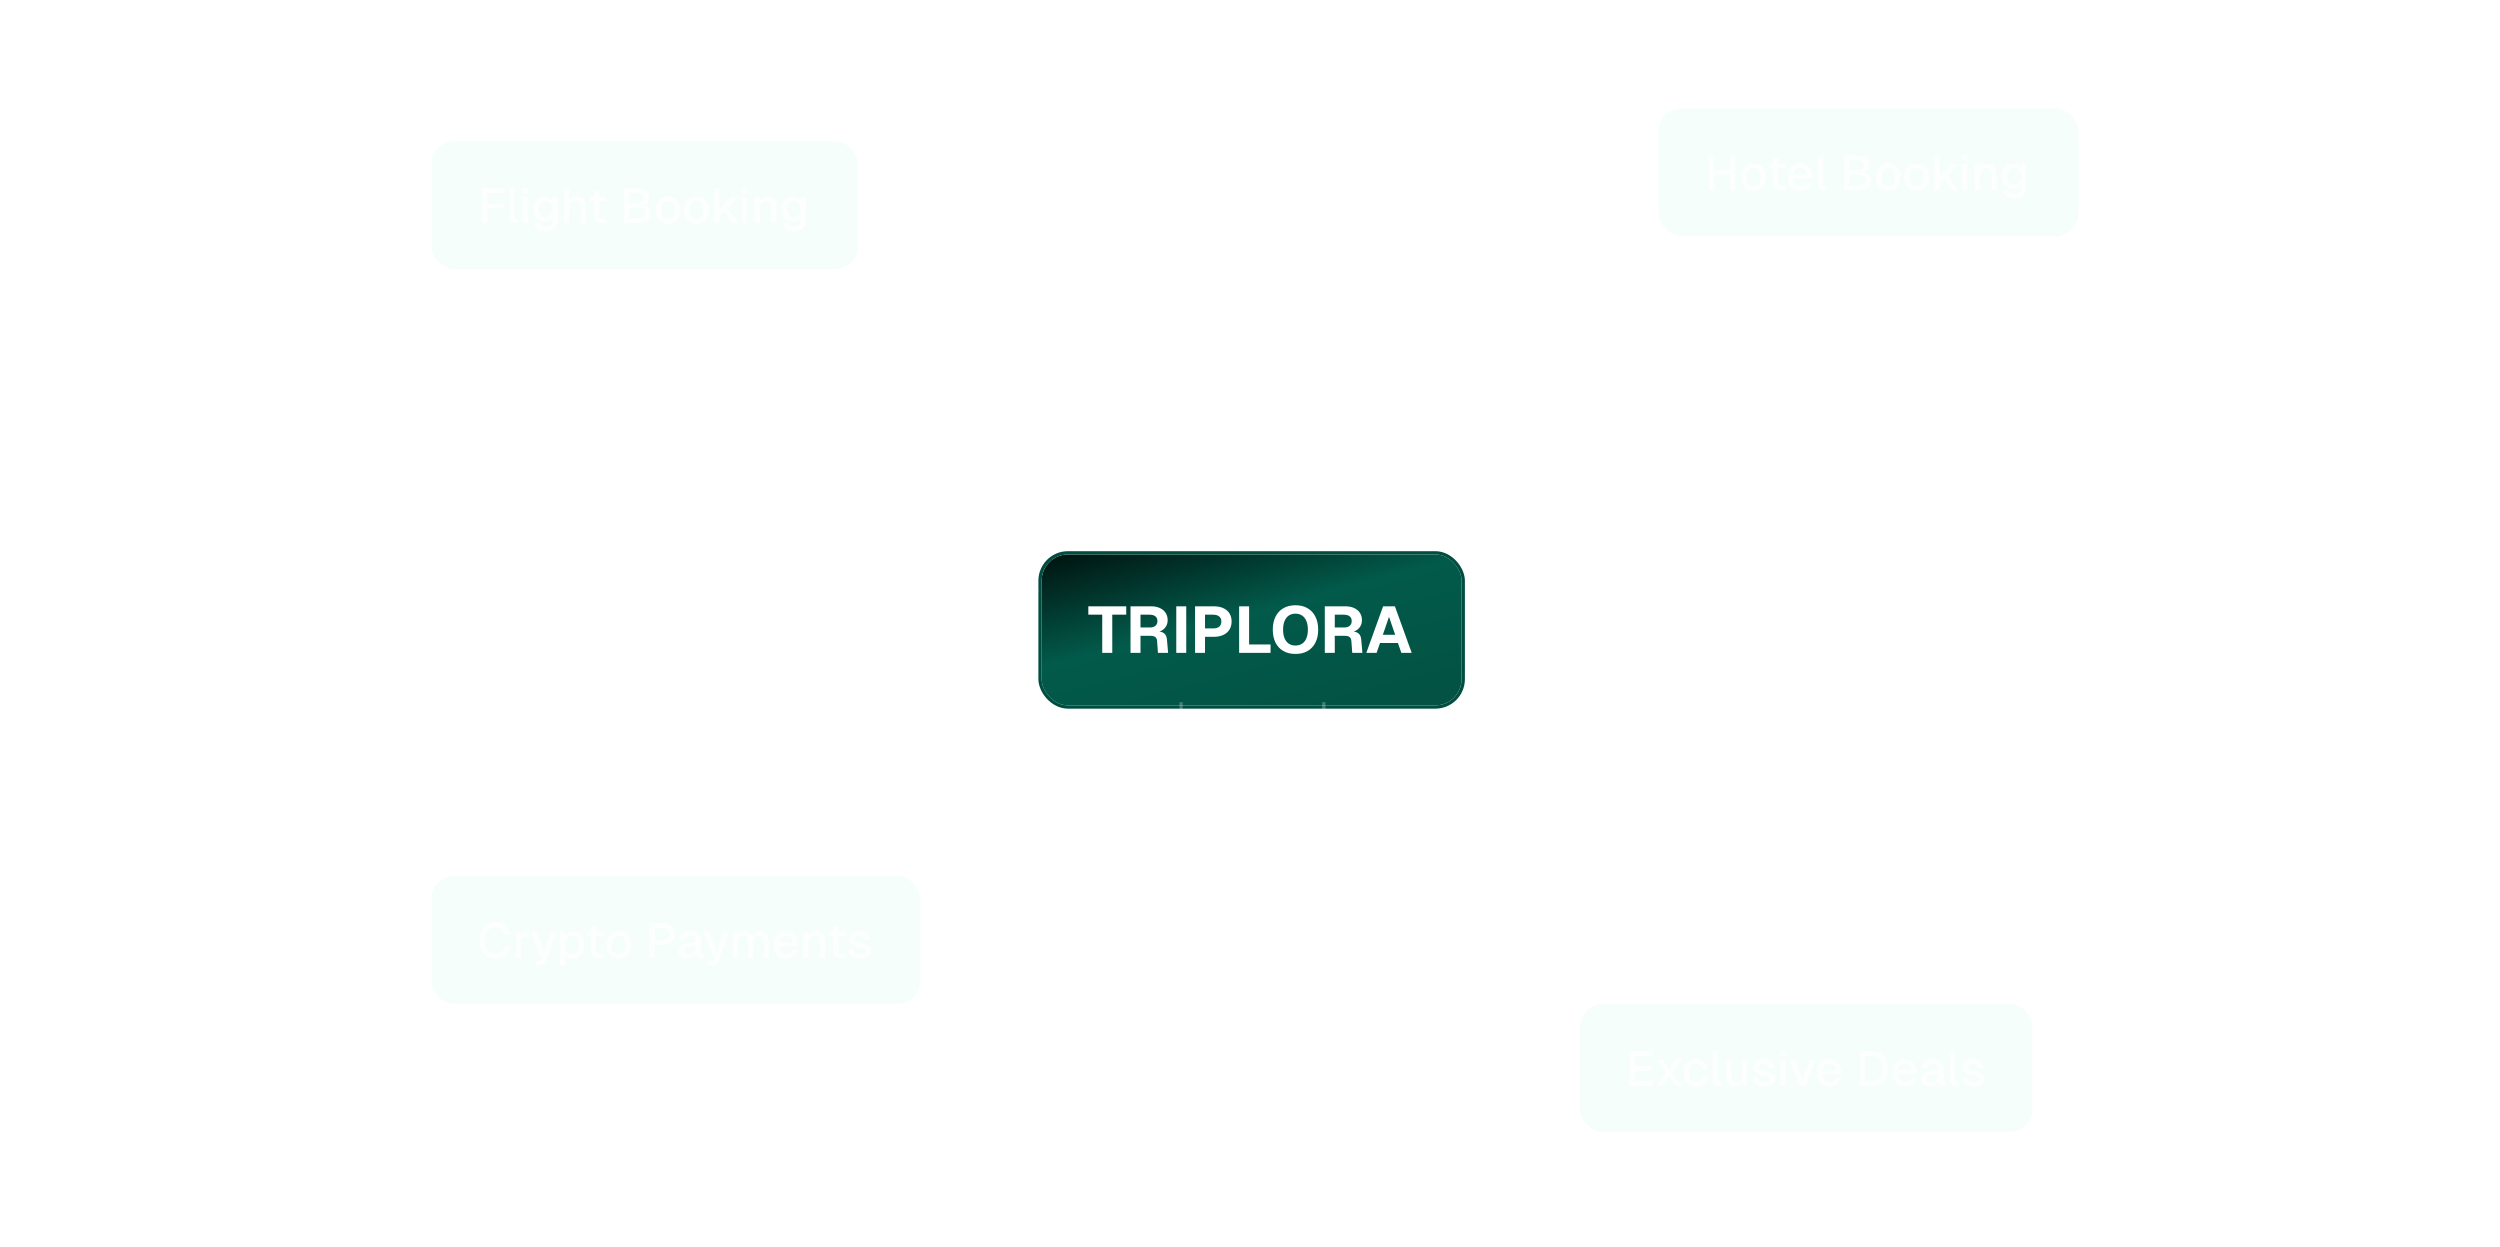 <svg width="762" height="380" viewBox="0 0 762 380" fill="none" xmlns="http://www.w3.org/2000/svg">
<g clip-path="url(#clip0_669_15669)">
<rect x="131.5" y="43" width="130" height="39" rx="7" fill="#1FE39E" fill-opacity="0.04"/>
<path d="M146.79 68V57.35H153.705V58.835H147.555L148.41 57.95V62.84L147.555 62.075H153.435V63.515H147.555L148.41 62.75V68H146.79ZM156.993 68C156.473 68 156.053 67.865 155.733 67.595C155.413 67.325 155.253 66.895 155.253 66.305V57.35H156.843V66.155C156.843 66.335 156.888 66.47 156.978 66.56C157.078 66.65 157.218 66.695 157.398 66.695H158.028V68H156.993ZM159.369 68V60.02H160.959V68H159.369ZM159.339 58.865V57.275H160.989V58.865H159.339ZM166.271 70.43C165.641 70.43 165.086 70.335 164.606 70.145C164.126 69.955 163.731 69.685 163.421 69.335C163.111 68.995 162.901 68.595 162.791 68.135L164.441 68.03C164.551 68.36 164.741 68.62 165.011 68.81C165.291 69.01 165.711 69.11 166.271 69.11C166.931 69.11 167.436 68.97 167.786 68.69C168.146 68.41 168.326 67.985 168.326 67.415V66.26C168.136 66.67 167.831 66.995 167.411 67.235C166.991 67.475 166.521 67.595 166.001 67.595C165.331 67.595 164.736 67.43 164.216 67.1C163.696 66.77 163.291 66.315 163.001 65.735C162.711 65.155 162.566 64.485 162.566 63.725C162.566 62.955 162.706 62.28 162.986 61.7C163.276 61.12 163.676 60.665 164.186 60.335C164.706 60.005 165.291 59.84 165.941 59.84C166.511 59.84 167.011 59.97 167.441 60.23C167.881 60.49 168.196 60.84 168.386 61.28V60.02H169.916V67.37C169.916 68.03 169.766 68.585 169.466 69.035C169.176 69.495 168.756 69.84 168.206 70.07C167.666 70.31 167.021 70.43 166.271 70.43ZM166.256 66.245C166.876 66.245 167.371 66.02 167.741 65.57C168.121 65.12 168.316 64.5 168.326 63.71C168.336 63.19 168.256 62.745 168.086 62.375C167.916 61.995 167.671 61.705 167.351 61.505C167.041 61.295 166.676 61.19 166.256 61.19C165.606 61.19 165.101 61.42 164.741 61.88C164.391 62.33 164.216 62.94 164.216 63.71C164.216 64.49 164.396 65.11 164.756 65.57C165.126 66.02 165.626 66.245 166.256 66.245ZM171.981 68V57.35H173.571V61.82L173.376 61.79C173.466 61.34 173.631 60.975 173.871 60.695C174.111 60.405 174.406 60.19 174.756 60.05C175.106 59.91 175.491 59.84 175.911 59.84C176.491 59.84 176.981 59.97 177.381 60.23C177.781 60.48 178.081 60.835 178.281 61.295C178.491 61.755 178.596 62.28 178.596 62.87V68H177.006V63.29C177.006 62.57 176.881 62.04 176.631 61.7C176.391 61.35 176.011 61.175 175.491 61.175C174.911 61.175 174.446 61.36 174.096 61.73C173.746 62.09 173.571 62.62 173.571 63.32V68H171.981ZM183.332 68C182.572 68 182.012 67.825 181.652 67.475C181.292 67.125 181.112 66.58 181.112 65.84V58.145H182.702V65.72C182.702 66.09 182.782 66.345 182.942 66.485C183.102 66.625 183.347 66.695 183.677 66.695H184.817V68H183.332ZM179.897 61.325V60.02H184.817V61.325H179.897ZM190.237 68V57.35H194.062C195.342 57.35 196.307 57.58 196.957 58.04C197.607 58.5 197.932 59.23 197.932 60.23C197.932 60.68 197.837 61.075 197.647 61.415C197.457 61.755 197.177 62.025 196.807 62.225C196.447 62.415 196.017 62.515 195.517 62.525L195.502 62.465C196.412 62.485 197.117 62.735 197.617 63.215C198.127 63.685 198.382 64.305 198.382 65.075C198.382 66.045 198.057 66.775 197.407 67.265C196.757 67.755 195.832 68 194.632 68H190.237ZM191.857 66.545H194.587C195.257 66.545 195.777 66.41 196.147 66.14C196.527 65.86 196.717 65.455 196.717 64.925C196.717 64.405 196.527 64 196.147 63.71C195.777 63.42 195.257 63.275 194.587 63.275H191.857V66.545ZM191.857 61.895H194.032C194.742 61.895 195.292 61.76 195.682 61.49C196.072 61.22 196.267 60.84 196.267 60.35C196.267 59.83 196.077 59.445 195.697 59.195C195.327 58.935 194.772 58.805 194.032 58.805H191.857V61.895ZM203.626 68.18C202.866 68.18 202.201 68.01 201.631 67.67C201.061 67.33 200.621 66.845 200.311 66.215C200.001 65.585 199.846 64.85 199.846 64.01C199.846 63.16 200.001 62.425 200.311 61.805C200.621 61.185 201.061 60.705 201.631 60.365C202.201 60.015 202.866 59.84 203.626 59.84C204.386 59.84 205.051 60.015 205.621 60.365C206.191 60.705 206.631 61.185 206.941 61.805C207.251 62.425 207.406 63.16 207.406 64.01C207.406 64.85 207.251 65.585 206.941 66.215C206.631 66.845 206.191 67.33 205.621 67.67C205.051 68.01 204.386 68.18 203.626 68.18ZM203.626 66.8C204.306 66.8 204.831 66.555 205.201 66.065C205.571 65.565 205.756 64.88 205.756 64.01C205.756 63.14 205.571 62.46 205.201 61.97C204.831 61.47 204.306 61.22 203.626 61.22C202.956 61.22 202.431 61.47 202.051 61.97C201.681 62.46 201.496 63.14 201.496 64.01C201.496 64.88 201.681 65.565 202.051 66.065C202.431 66.555 202.956 66.8 203.626 66.8ZM212.298 68.18C211.538 68.18 210.873 68.01 210.303 67.67C209.733 67.33 209.293 66.845 208.983 66.215C208.673 65.585 208.518 64.85 208.518 64.01C208.518 63.16 208.673 62.425 208.983 61.805C209.293 61.185 209.733 60.705 210.303 60.365C210.873 60.015 211.538 59.84 212.298 59.84C213.058 59.84 213.723 60.015 214.293 60.365C214.863 60.705 215.303 61.185 215.613 61.805C215.923 62.425 216.078 63.16 216.078 64.01C216.078 64.85 215.923 65.585 215.613 66.215C215.303 66.845 214.863 67.33 214.293 67.67C213.723 68.01 213.058 68.18 212.298 68.18ZM212.298 66.8C212.978 66.8 213.503 66.555 213.873 66.065C214.243 65.565 214.428 64.88 214.428 64.01C214.428 63.14 214.243 62.46 213.873 61.97C213.503 61.47 212.978 61.22 212.298 61.22C211.628 61.22 211.103 61.47 210.723 61.97C210.353 62.46 210.168 63.14 210.168 64.01C210.168 64.88 210.353 65.565 210.723 66.065C211.103 66.555 211.628 66.8 212.298 66.8ZM217.685 68V57.35H219.275V63.965L222.86 60.02H224.87L221.75 63.38L224.99 68H223.16L220.685 64.37L219.275 65.87V68H217.685ZM226.078 68V60.02H227.668V68H226.078ZM226.048 58.865V57.275H227.698V58.865H226.048ZM230.048 68V60.02H231.503L231.563 62.15L231.368 62.045C231.458 61.525 231.628 61.105 231.878 60.785C232.128 60.465 232.433 60.23 232.793 60.08C233.153 59.92 233.543 59.84 233.963 59.84C234.563 59.84 235.058 59.975 235.448 60.245C235.848 60.505 236.148 60.865 236.348 61.325C236.558 61.775 236.663 62.29 236.663 62.87V68H235.073V63.35C235.073 62.88 235.023 62.485 234.923 62.165C234.823 61.845 234.658 61.6 234.428 61.43C234.198 61.26 233.898 61.175 233.528 61.175C232.968 61.175 232.513 61.36 232.163 61.73C231.813 62.1 231.638 62.64 231.638 63.35V68H230.048ZM241.944 70.43C241.314 70.43 240.759 70.335 240.279 70.145C239.799 69.955 239.404 69.685 239.094 69.335C238.784 68.995 238.574 68.595 238.464 68.135L240.114 68.03C240.224 68.36 240.414 68.62 240.684 68.81C240.964 69.01 241.384 69.11 241.944 69.11C242.604 69.11 243.109 68.97 243.459 68.69C243.819 68.41 243.999 67.985 243.999 67.415V66.26C243.809 66.67 243.504 66.995 243.084 67.235C242.664 67.475 242.194 67.595 241.674 67.595C241.004 67.595 240.409 67.43 239.889 67.1C239.369 66.77 238.964 66.315 238.674 65.735C238.384 65.155 238.239 64.485 238.239 63.725C238.239 62.955 238.379 62.28 238.659 61.7C238.949 61.12 239.349 60.665 239.859 60.335C240.379 60.005 240.964 59.84 241.614 59.84C242.184 59.84 242.684 59.97 243.114 60.23C243.554 60.49 243.869 60.84 244.059 61.28V60.02H245.589V67.37C245.589 68.03 245.439 68.585 245.139 69.035C244.849 69.495 244.429 69.84 243.879 70.07C243.339 70.31 242.694 70.43 241.944 70.43ZM241.929 66.245C242.549 66.245 243.044 66.02 243.414 65.57C243.794 65.12 243.989 64.5 243.999 63.71C244.009 63.19 243.929 62.745 243.759 62.375C243.589 61.995 243.344 61.705 243.024 61.505C242.714 61.295 242.349 61.19 241.929 61.19C241.279 61.19 240.774 61.42 240.414 61.88C240.064 62.33 239.889 62.94 239.889 63.71C239.889 64.49 240.069 65.11 240.429 65.57C240.799 66.02 241.299 66.245 241.929 66.245Z" fill="white" fill-opacity="0.75"/>
<rect x="505.5" y="33" width="128" height="39" rx="7" fill="#1FE39E" fill-opacity="0.04"/>
<path d="M520.79 58V47.35H522.41V52.48L521.63 51.91H528.11L527.33 52.48V47.35H528.95V58H527.33V52.81L528.11 53.38H521.63L522.41 52.81V58H520.79ZM534.501 58.18C533.741 58.18 533.076 58.01 532.506 57.67C531.936 57.33 531.496 56.845 531.186 56.215C530.876 55.585 530.721 54.85 530.721 54.01C530.721 53.16 530.876 52.425 531.186 51.805C531.496 51.185 531.936 50.705 532.506 50.365C533.076 50.015 533.741 49.84 534.501 49.84C535.261 49.84 535.926 50.015 536.496 50.365C537.066 50.705 537.506 51.185 537.816 51.805C538.126 52.425 538.281 53.16 538.281 54.01C538.281 54.85 538.126 55.585 537.816 56.215C537.506 56.845 537.066 57.33 536.496 57.67C535.926 58.01 535.261 58.18 534.501 58.18ZM534.501 56.8C535.181 56.8 535.706 56.555 536.076 56.065C536.446 55.565 536.631 54.88 536.631 54.01C536.631 53.14 536.446 52.46 536.076 51.97C535.706 51.47 535.181 51.22 534.501 51.22C533.831 51.22 533.306 51.47 532.926 51.97C532.556 52.46 532.371 53.14 532.371 54.01C532.371 54.88 532.556 55.565 532.926 56.065C533.306 56.555 533.831 56.8 534.501 56.8ZM542.655 58C541.895 58 541.335 57.825 540.975 57.475C540.615 57.125 540.435 56.58 540.435 55.84V48.145H542.025V55.72C542.025 56.09 542.105 56.345 542.265 56.485C542.425 56.625 542.67 56.695 543 56.695H544.14V58H542.655ZM539.22 51.325V50.02H544.14V51.325H539.22ZM548.812 58.18C548.032 58.18 547.357 58.01 546.787 57.67C546.227 57.33 545.792 56.845 545.482 56.215C545.182 55.585 545.032 54.85 545.032 54.01C545.032 53.17 545.182 52.44 545.482 51.82C545.792 51.19 546.227 50.705 546.787 50.365C547.347 50.015 548.007 49.84 548.767 49.84C549.487 49.84 550.122 50.01 550.672 50.35C551.222 50.68 551.647 51.16 551.947 51.79C552.257 52.42 552.412 53.18 552.412 54.07V54.475H546.682C546.722 55.255 546.927 55.84 547.297 56.23C547.677 56.62 548.187 56.815 548.827 56.815C549.297 56.815 549.687 56.705 549.997 56.485C550.307 56.265 550.522 55.97 550.642 55.6L552.292 55.705C552.082 56.445 551.667 57.045 551.047 57.505C550.437 57.955 549.692 58.18 548.812 58.18ZM546.682 53.275H550.732C550.682 52.565 550.477 52.04 550.117 51.7C549.767 51.36 549.317 51.19 548.767 51.19C548.197 51.19 547.727 51.37 547.357 51.73C546.997 52.08 546.772 52.595 546.682 53.275ZM555.837 58C555.317 58 554.897 57.865 554.577 57.595C554.257 57.325 554.097 56.895 554.097 56.305V47.35H555.687V56.155C555.687 56.335 555.732 56.47 555.822 56.56C555.922 56.65 556.062 56.695 556.242 56.695H556.872V58H555.837ZM562.143 58V47.35H565.968C567.248 47.35 568.213 47.58 568.863 48.04C569.513 48.5 569.838 49.23 569.838 50.23C569.838 50.68 569.743 51.075 569.553 51.415C569.363 51.755 569.083 52.025 568.713 52.225C568.353 52.415 567.923 52.515 567.423 52.525L567.408 52.465C568.318 52.485 569.023 52.735 569.523 53.215C570.033 53.685 570.288 54.305 570.288 55.075C570.288 56.045 569.963 56.775 569.313 57.265C568.663 57.755 567.738 58 566.538 58H562.143ZM563.763 56.545H566.493C567.163 56.545 567.683 56.41 568.053 56.14C568.433 55.86 568.623 55.455 568.623 54.925C568.623 54.405 568.433 54 568.053 53.71C567.683 53.42 567.163 53.275 566.493 53.275H563.763V56.545ZM563.763 51.895H565.938C566.648 51.895 567.198 51.76 567.588 51.49C567.978 51.22 568.173 50.84 568.173 50.35C568.173 49.83 567.983 49.445 567.603 49.195C567.233 48.935 566.678 48.805 565.938 48.805H563.763V51.895ZM575.531 58.18C574.771 58.18 574.106 58.01 573.536 57.67C572.966 57.33 572.526 56.845 572.216 56.215C571.906 55.585 571.751 54.85 571.751 54.01C571.751 53.16 571.906 52.425 572.216 51.805C572.526 51.185 572.966 50.705 573.536 50.365C574.106 50.015 574.771 49.84 575.531 49.84C576.291 49.84 576.956 50.015 577.526 50.365C578.096 50.705 578.536 51.185 578.846 51.805C579.156 52.425 579.311 53.16 579.311 54.01C579.311 54.85 579.156 55.585 578.846 56.215C578.536 56.845 578.096 57.33 577.526 57.67C576.956 58.01 576.291 58.18 575.531 58.18ZM575.531 56.8C576.211 56.8 576.736 56.555 577.106 56.065C577.476 55.565 577.661 54.88 577.661 54.01C577.661 53.14 577.476 52.46 577.106 51.97C576.736 51.47 576.211 51.22 575.531 51.22C574.861 51.22 574.336 51.47 573.956 51.97C573.586 52.46 573.401 53.14 573.401 54.01C573.401 54.88 573.586 55.565 573.956 56.065C574.336 56.555 574.861 56.8 575.531 56.8ZM584.203 58.18C583.443 58.18 582.778 58.01 582.208 57.67C581.638 57.33 581.198 56.845 580.888 56.215C580.578 55.585 580.423 54.85 580.423 54.01C580.423 53.16 580.578 52.425 580.888 51.805C581.198 51.185 581.638 50.705 582.208 50.365C582.778 50.015 583.443 49.84 584.203 49.84C584.963 49.84 585.628 50.015 586.198 50.365C586.768 50.705 587.208 51.185 587.518 51.805C587.828 52.425 587.983 53.16 587.983 54.01C587.983 54.85 587.828 55.585 587.518 56.215C587.208 56.845 586.768 57.33 586.198 57.67C585.628 58.01 584.963 58.18 584.203 58.18ZM584.203 56.8C584.883 56.8 585.408 56.555 585.778 56.065C586.148 55.565 586.333 54.88 586.333 54.01C586.333 53.14 586.148 52.46 585.778 51.97C585.408 51.47 584.883 51.22 584.203 51.22C583.533 51.22 583.008 51.47 582.628 51.97C582.258 52.46 582.073 53.14 582.073 54.01C582.073 54.88 582.258 55.565 582.628 56.065C583.008 56.555 583.533 56.8 584.203 56.8ZM589.59 58V47.35H591.18V53.965L594.765 50.02H596.775L593.655 53.38L596.895 58H595.065L592.59 54.37L591.18 55.87V58H589.59ZM597.983 58V50.02H599.573V58H597.983ZM597.953 48.865V47.275H599.603V48.865H597.953ZM601.953 58V50.02H603.408L603.468 52.15L603.273 52.045C603.363 51.525 603.533 51.105 603.783 50.785C604.033 50.465 604.338 50.23 604.698 50.08C605.058 49.92 605.448 49.84 605.868 49.84C606.468 49.84 606.963 49.975 607.353 50.245C607.753 50.505 608.053 50.865 608.253 51.325C608.463 51.775 608.568 52.29 608.568 52.87V58H606.978V53.35C606.978 52.88 606.928 52.485 606.828 52.165C606.728 51.845 606.563 51.6 606.333 51.43C606.103 51.26 605.803 51.175 605.433 51.175C604.873 51.175 604.418 51.36 604.068 51.73C603.718 52.1 603.543 52.64 603.543 53.35V58H601.953ZM613.85 60.43C613.22 60.43 612.665 60.335 612.185 60.145C611.705 59.955 611.31 59.685 611 59.335C610.69 58.995 610.48 58.595 610.37 58.135L612.02 58.03C612.13 58.36 612.32 58.62 612.59 58.81C612.87 59.01 613.29 59.11 613.85 59.11C614.51 59.11 615.015 58.97 615.365 58.69C615.725 58.41 615.905 57.985 615.905 57.415V56.26C615.715 56.67 615.41 56.995 614.99 57.235C614.57 57.475 614.1 57.595 613.58 57.595C612.91 57.595 612.315 57.43 611.795 57.1C611.275 56.77 610.87 56.315 610.58 55.735C610.29 55.155 610.145 54.485 610.145 53.725C610.145 52.955 610.285 52.28 610.565 51.7C610.855 51.12 611.255 50.665 611.765 50.335C612.285 50.005 612.87 49.84 613.52 49.84C614.09 49.84 614.59 49.97 615.02 50.23C615.46 50.49 615.775 50.84 615.965 51.28V50.02H617.495V57.37C617.495 58.03 617.345 58.585 617.045 59.035C616.755 59.495 616.335 59.84 615.785 60.07C615.245 60.31 614.6 60.43 613.85 60.43ZM613.835 56.245C614.455 56.245 614.95 56.02 615.32 55.57C615.7 55.12 615.895 54.5 615.905 53.71C615.915 53.19 615.835 52.745 615.665 52.375C615.495 51.995 615.25 51.705 614.93 51.505C614.62 51.295 614.255 51.19 613.835 51.19C613.185 51.19 612.68 51.42 612.32 51.88C611.97 52.33 611.795 52.94 611.795 53.71C611.795 54.49 611.975 55.11 612.335 55.57C612.705 56.02 613.205 56.245 613.835 56.245Z" fill="white" fill-opacity="0.75"/>
<g filter="url(#filter0_d_669_15669)">
<rect x="317.5" y="167" width="128" height="46" rx="8" fill="url(#paint0_linear_669_15669)"/>
<rect x="317" y="166.5" width="129" height="47" rx="8.5" stroke="#004E3F"/>
<path d="M335.96 197V185.36H331.72V182.8H343.28V185.36H339.02V197H335.96ZM344.582 197V182.8H350.802C351.842 182.8 352.742 182.973 353.502 183.32C354.275 183.667 354.868 184.16 355.282 184.8C355.695 185.427 355.902 186.173 355.902 187.04C355.902 187.693 355.762 188.273 355.482 188.78C355.215 189.287 354.842 189.7 354.362 190.02C353.895 190.34 353.355 190.54 352.742 190.62L352.682 190.44C353.628 190.44 354.348 190.647 354.842 191.06C355.335 191.46 355.615 192.08 355.682 192.92L356.042 197H352.942L352.682 193.4C352.642 192.853 352.468 192.453 352.162 192.2C351.868 191.933 351.362 191.8 350.642 191.8H347.622V197H344.582ZM347.622 189.26H350.462C351.195 189.26 351.762 189.093 352.162 188.76C352.575 188.413 352.782 187.927 352.782 187.3C352.782 186.66 352.575 186.18 352.162 185.86C351.748 185.527 351.148 185.36 350.362 185.36H347.622V189.26ZM358.527 197V182.8H361.567V197H358.527ZM364.25 197V182.8H369.93C371.636 182.8 372.97 183.213 373.93 184.04C374.903 184.867 375.39 186 375.39 187.44C375.39 188.387 375.17 189.213 374.73 189.92C374.303 190.613 373.676 191.153 372.85 191.54C372.036 191.913 371.063 192.1 369.93 192.1H367.29V197H364.25ZM367.29 189.54H369.75C370.55 189.54 371.17 189.367 371.61 189.02C372.05 188.66 372.27 188.133 372.27 187.44C372.27 186.76 372.05 186.247 371.61 185.9C371.183 185.54 370.563 185.36 369.75 185.36H367.29V189.54ZM377.687 197V182.8H380.727V196.18L379.047 194.44H387.267V197H377.687ZM394.865 197.32C393.425 197.32 392.185 197.02 391.145 196.42C390.119 195.82 389.325 194.967 388.765 193.86C388.219 192.753 387.945 191.44 387.945 189.92C387.945 188.4 388.219 187.087 388.765 185.98C389.325 184.86 390.119 184 391.145 183.4C392.185 182.787 393.425 182.48 394.865 182.48C396.305 182.48 397.539 182.787 398.565 183.4C399.605 184 400.399 184.86 400.945 185.98C401.505 187.087 401.785 188.4 401.785 189.92C401.785 191.44 401.505 192.753 400.945 193.86C400.399 194.967 399.605 195.82 398.565 196.42C397.539 197.02 396.305 197.32 394.865 197.32ZM394.845 194.76C395.645 194.76 396.325 194.573 396.885 194.2C397.459 193.813 397.892 193.26 398.185 192.54C398.492 191.82 398.645 190.947 398.645 189.92C398.645 188.893 398.492 188.02 398.185 187.3C397.892 186.567 397.459 186.007 396.885 185.62C396.325 185.233 395.645 185.04 394.845 185.04C394.059 185.04 393.385 185.233 392.825 185.62C392.265 186.007 391.832 186.567 391.525 187.3C391.232 188.02 391.085 188.893 391.085 189.92C391.085 190.947 391.232 191.82 391.525 192.54C391.832 193.26 392.265 193.813 392.825 194.2C393.399 194.573 394.072 194.76 394.845 194.76ZM403.8 197V182.8H410.02C411.06 182.8 411.96 182.973 412.72 183.32C413.494 183.667 414.087 184.16 414.5 184.8C414.914 185.427 415.12 186.173 415.12 187.04C415.12 187.693 414.98 188.273 414.7 188.78C414.434 189.287 414.06 189.7 413.58 190.02C413.114 190.34 412.574 190.54 411.96 190.62L411.9 190.44C412.847 190.44 413.567 190.647 414.06 191.06C414.554 191.46 414.834 192.08 414.9 192.92L415.26 197H412.16L411.9 193.4C411.86 192.853 411.687 192.453 411.38 192.2C411.087 191.933 410.58 191.8 409.86 191.8H406.84V197H403.8ZM406.84 189.26H409.68C410.414 189.26 410.98 189.093 411.38 188.76C411.794 188.413 412 187.927 412 187.3C412 186.66 411.794 186.18 411.38 185.86C410.967 185.527 410.367 185.36 409.58 185.36H406.84V189.26ZM416.45 197L421.57 182.8H425.17L430.29 197H427.13L426.09 193.98H420.63L419.59 197H416.45ZM421.49 191.48H425.25L423.37 186L421.49 191.48Z" fill="white"/>
</g>
<rect x="131.5" y="267" width="149" height="39" rx="7" fill="#1FE39E" fill-opacity="0.04"/>
<path d="M151.02 292.24C150.06 292.24 149.215 292.02 148.485 291.58C147.755 291.13 147.185 290.49 146.775 289.66C146.365 288.83 146.16 287.84 146.16 286.69C146.16 285.55 146.36 284.565 146.76 283.735C147.17 282.895 147.74 282.25 148.47 281.8C149.2 281.34 150.055 281.11 151.035 281.11C152.355 281.11 153.38 281.44 154.11 282.1C154.84 282.76 155.315 283.675 155.535 284.845L153.84 284.935C153.7 284.205 153.4 283.635 152.94 283.225C152.48 282.805 151.845 282.595 151.035 282.595C150.385 282.595 149.82 282.76 149.34 283.09C148.87 283.42 148.5 283.89 148.23 284.5C147.97 285.11 147.84 285.84 147.84 286.69C147.84 287.54 147.97 288.27 148.23 288.88C148.5 289.49 148.875 289.955 149.355 290.275C149.835 290.595 150.39 290.755 151.02 290.755C151.88 290.755 152.545 290.53 153.015 290.08C153.495 289.62 153.795 288.99 153.915 288.19L155.61 288.28C155.48 289.09 155.22 289.79 154.83 290.38C154.44 290.97 153.925 291.43 153.285 291.76C152.645 292.08 151.89 292.24 151.02 292.24ZM157.201 292V284.02H158.656L158.716 286.135L158.581 286.09C158.691 285.37 158.911 284.845 159.241 284.515C159.581 284.185 160.036 284.02 160.606 284.02H161.371V285.445H160.606C160.206 285.445 159.871 285.51 159.601 285.64C159.331 285.77 159.126 285.97 158.986 286.24C158.856 286.51 158.791 286.86 158.791 287.29V292H157.201ZM163.188 294.25V292.945H164.163C164.433 292.945 164.633 292.905 164.763 292.825C164.893 292.745 164.993 292.61 165.063 292.42L165.318 291.76H164.823L161.943 284.02H163.623L165.813 290.29L167.898 284.02H169.593L166.413 292.93C166.253 293.39 166.013 293.725 165.693 293.935C165.383 294.145 164.948 294.25 164.388 294.25H163.188ZM170.678 294.25V284.02H172.178L172.223 285.73L172.043 285.64C172.243 285.05 172.573 284.605 173.033 284.305C173.493 283.995 174.023 283.84 174.623 283.84C175.403 283.84 176.043 284.035 176.543 284.425C177.053 284.805 177.428 285.31 177.668 285.94C177.918 286.57 178.043 287.26 178.043 288.01C178.043 288.76 177.918 289.45 177.668 290.08C177.428 290.71 177.053 291.22 176.543 291.61C176.043 291.99 175.403 292.18 174.623 292.18C174.223 292.18 173.848 292.11 173.498 291.97C173.148 291.83 172.848 291.635 172.598 291.385C172.358 291.125 172.188 290.82 172.088 290.47L172.268 290.29V294.25H170.678ZM174.338 290.8C174.978 290.8 175.478 290.555 175.838 290.065C176.208 289.575 176.393 288.89 176.393 288.01C176.393 287.13 176.208 286.445 175.838 285.955C175.478 285.465 174.978 285.22 174.338 285.22C173.918 285.22 173.553 285.325 173.243 285.535C172.933 285.735 172.693 286.045 172.523 286.465C172.353 286.885 172.268 287.4 172.268 288.01C172.268 288.62 172.348 289.135 172.508 289.555C172.678 289.975 172.918 290.29 173.228 290.5C173.548 290.7 173.918 290.8 174.338 290.8ZM182.424 292C181.664 292 181.104 291.825 180.744 291.475C180.384 291.125 180.204 290.58 180.204 289.84V282.145H181.794V289.72C181.794 290.09 181.874 290.345 182.034 290.485C182.194 290.625 182.439 290.695 182.769 290.695H183.909V292H182.424ZM178.989 285.325V284.02H183.909V285.325H178.989ZM188.582 292.18C187.822 292.18 187.157 292.01 186.587 291.67C186.017 291.33 185.577 290.845 185.267 290.215C184.957 289.585 184.802 288.85 184.802 288.01C184.802 287.16 184.957 286.425 185.267 285.805C185.577 285.185 186.017 284.705 186.587 284.365C187.157 284.015 187.822 283.84 188.582 283.84C189.342 283.84 190.007 284.015 190.577 284.365C191.147 284.705 191.587 285.185 191.897 285.805C192.207 286.425 192.362 287.16 192.362 288.01C192.362 288.85 192.207 289.585 191.897 290.215C191.587 290.845 191.147 291.33 190.577 291.67C190.007 292.01 189.342 292.18 188.582 292.18ZM188.582 290.8C189.262 290.8 189.787 290.555 190.157 290.065C190.527 289.565 190.712 288.88 190.712 288.01C190.712 287.14 190.527 286.46 190.157 285.97C189.787 285.47 189.262 285.22 188.582 285.22C187.912 285.22 187.387 285.47 187.007 285.97C186.637 286.46 186.452 287.14 186.452 288.01C186.452 288.88 186.637 289.565 187.007 290.065C187.387 290.555 187.912 290.8 188.582 290.8ZM197.928 292V281.35H201.903C203.123 281.35 204.073 281.645 204.753 282.235C205.433 282.815 205.773 283.625 205.773 284.665C205.773 285.355 205.618 285.955 205.308 286.465C204.998 286.965 204.553 287.35 203.973 287.62C203.403 287.88 202.713 288.01 201.903 288.01H199.548V292H197.928ZM199.548 286.54H201.858C202.588 286.54 203.143 286.385 203.523 286.075C203.903 285.755 204.093 285.285 204.093 284.665C204.093 284.055 203.903 283.6 203.523 283.3C203.143 282.99 202.588 282.835 201.858 282.835H199.548V286.54ZM209.519 292.18C208.689 292.18 208.024 291.99 207.524 291.61C207.034 291.23 206.789 290.695 206.789 290.005C206.789 289.315 206.994 288.78 207.404 288.4C207.824 288.01 208.469 287.73 209.339 287.56L212.084 287.035C212.084 286.415 211.939 285.955 211.649 285.655C211.359 285.345 210.929 285.19 210.359 285.19C209.849 285.19 209.449 285.305 209.159 285.535C208.869 285.755 208.669 286.085 208.559 286.525L206.924 286.42C207.074 285.62 207.444 284.99 208.034 284.53C208.634 284.07 209.409 283.84 210.359 283.84C211.439 283.84 212.259 284.13 212.819 284.71C213.389 285.28 213.674 286.085 213.674 287.125V290.23C213.674 290.42 213.704 290.555 213.764 290.635C213.834 290.705 213.944 290.74 214.094 290.74H214.379V292C214.329 292.01 214.249 292.02 214.139 292.03C214.029 292.04 213.914 292.045 213.794 292.045C213.454 292.045 213.159 291.99 212.909 291.88C212.669 291.77 212.489 291.59 212.369 291.34C212.249 291.08 212.189 290.735 212.189 290.305L212.354 290.38C212.274 290.73 212.099 291.04 211.829 291.31C211.569 291.58 211.234 291.795 210.824 291.955C210.424 292.105 209.989 292.18 209.519 292.18ZM209.774 290.92C210.254 290.92 210.664 290.83 211.004 290.65C211.344 290.46 211.609 290.2 211.799 289.87C211.989 289.54 212.084 289.165 212.084 288.745V288.235L209.744 288.685C209.264 288.775 208.924 288.92 208.724 289.12C208.534 289.31 208.439 289.555 208.439 289.855C208.439 290.195 208.554 290.46 208.784 290.65C209.024 290.83 209.354 290.92 209.774 290.92ZM215.805 294.25V292.945H216.78C217.05 292.945 217.25 292.905 217.38 292.825C217.51 292.745 217.61 292.61 217.68 292.42L217.935 291.76H217.44L214.56 284.02H216.24L218.43 290.29L220.515 284.02H222.21L219.03 292.93C218.87 293.39 218.63 293.725 218.31 293.935C218 294.145 217.565 294.25 217.005 294.25H215.805ZM223.295 292V284.02H224.75L224.795 286L224.615 285.94C224.705 285.5 224.86 285.125 225.08 284.815C225.31 284.505 225.59 284.265 225.92 284.095C226.25 283.925 226.61 283.84 227 283.84C227.68 283.84 228.235 284.035 228.665 284.425C229.095 284.805 229.365 285.33 229.475 286H229.22C229.31 285.53 229.46 285.14 229.67 284.83C229.89 284.51 230.17 284.265 230.51 284.095C230.85 283.925 231.235 283.84 231.665 283.84C232.225 283.84 232.7 283.96 233.09 284.2C233.49 284.43 233.79 284.77 233.99 285.22C234.2 285.67 234.305 286.22 234.305 286.87V292H232.715V287.26C232.715 286.57 232.59 286.05 232.34 285.7C232.09 285.35 231.71 285.175 231.2 285.175C230.87 285.175 230.58 285.26 230.33 285.43C230.08 285.6 229.885 285.845 229.745 286.165C229.615 286.485 229.55 286.87 229.55 287.32V292H228.035V287.32C228.035 286.64 227.92 286.115 227.69 285.745C227.47 285.365 227.09 285.175 226.55 285.175C226.21 285.175 225.915 285.26 225.665 285.43C225.425 285.6 225.235 285.85 225.095 286.18C224.955 286.5 224.885 286.88 224.885 287.32V292H223.295ZM239.676 292.18C238.896 292.18 238.221 292.01 237.651 291.67C237.091 291.33 236.656 290.845 236.346 290.215C236.046 289.585 235.896 288.85 235.896 288.01C235.896 287.17 236.046 286.44 236.346 285.82C236.656 285.19 237.091 284.705 237.651 284.365C238.211 284.015 238.871 283.84 239.631 283.84C240.351 283.84 240.986 284.01 241.536 284.35C242.086 284.68 242.511 285.16 242.811 285.79C243.121 286.42 243.276 287.18 243.276 288.07V288.475H237.546C237.586 289.255 237.791 289.84 238.161 290.23C238.541 290.62 239.051 290.815 239.691 290.815C240.161 290.815 240.551 290.705 240.861 290.485C241.171 290.265 241.386 289.97 241.506 289.6L243.156 289.705C242.946 290.445 242.531 291.045 241.911 291.505C241.301 291.955 240.556 292.18 239.676 292.18ZM237.546 287.275H241.596C241.546 286.565 241.341 286.04 240.981 285.7C240.631 285.36 240.181 285.19 239.631 285.19C239.061 285.19 238.591 285.37 238.221 285.73C237.861 286.08 237.636 286.595 237.546 287.275ZM244.887 292V284.02H246.342L246.402 286.15L246.207 286.045C246.297 285.525 246.467 285.105 246.717 284.785C246.967 284.465 247.272 284.23 247.632 284.08C247.992 283.92 248.382 283.84 248.802 283.84C249.402 283.84 249.897 283.975 250.287 284.245C250.687 284.505 250.987 284.865 251.187 285.325C251.397 285.775 251.502 286.29 251.502 286.87V292H249.912V287.35C249.912 286.88 249.862 286.485 249.762 286.165C249.662 285.845 249.497 285.6 249.267 285.43C249.037 285.26 248.737 285.175 248.367 285.175C247.807 285.175 247.352 285.36 247.002 285.73C246.652 286.1 246.477 286.64 246.477 287.35V292H244.887ZM256.238 292C255.478 292 254.918 291.825 254.558 291.475C254.198 291.125 254.018 290.58 254.018 289.84V282.145H255.608V289.72C255.608 290.09 255.688 290.345 255.848 290.485C256.008 290.625 256.253 290.695 256.583 290.695H257.723V292H256.238ZM252.803 285.325V284.02H257.723V285.325H252.803ZM262.185 292.18C261.435 292.18 260.8 292.065 260.28 291.835C259.77 291.605 259.375 291.29 259.095 290.89C258.815 290.48 258.655 290.01 258.615 289.48L260.25 289.405C260.33 289.845 260.52 290.195 260.82 290.455C261.12 290.715 261.575 290.845 262.185 290.845C262.685 290.845 263.08 290.765 263.37 290.605C263.66 290.445 263.805 290.19 263.805 289.84C263.805 289.65 263.755 289.49 263.655 289.36C263.565 289.22 263.385 289.105 263.115 289.015C262.845 288.915 262.445 288.82 261.915 288.73C261.125 288.58 260.505 288.405 260.055 288.205C259.605 288.005 259.285 287.75 259.095 287.44C258.905 287.13 258.81 286.755 258.81 286.315C258.81 285.585 259.08 284.99 259.62 284.53C260.17 284.07 260.96 283.84 261.99 283.84C262.68 283.84 263.26 283.96 263.73 284.2C264.2 284.43 264.565 284.745 264.825 285.145C265.095 285.535 265.265 285.975 265.335 286.465L263.7 286.555C263.65 286.275 263.55 286.035 263.4 285.835C263.26 285.625 263.07 285.465 262.83 285.355C262.59 285.235 262.305 285.175 261.975 285.175C261.465 285.175 261.085 285.275 260.835 285.475C260.585 285.675 260.46 285.935 260.46 286.255C260.46 286.495 260.515 286.69 260.625 286.84C260.745 286.99 260.935 287.115 261.195 287.215C261.455 287.305 261.8 287.385 262.23 287.455C263.06 287.595 263.71 287.77 264.18 287.98C264.65 288.18 264.98 288.43 265.17 288.73C265.36 289.03 265.455 289.395 265.455 289.825C265.455 290.325 265.315 290.75 265.035 291.1C264.755 291.45 264.37 291.72 263.88 291.91C263.39 292.09 262.825 292.18 262.185 292.18Z" fill="white" fill-opacity="0.75"/>
<rect x="481.5" y="306" width="138" height="39" rx="7" fill="#1FE39E" fill-opacity="0.04"/>
<path d="M496.79 331V320.35H503.72V321.835H498.41V324.94H503.54V326.38H498.41V329.515H503.84V331H496.79ZM504.892 331L507.787 326.92L505.012 323.02H506.782L508.747 325.885L510.652 323.02H512.467L509.722 326.95L512.587 331H510.817L508.762 327.955L506.692 331H504.892ZM516.888 331.18C516.128 331.18 515.463 331.01 514.893 330.67C514.323 330.33 513.883 329.845 513.573 329.215C513.263 328.585 513.108 327.85 513.108 327.01C513.108 326.17 513.263 325.44 513.573 324.82C513.883 324.19 514.323 323.705 514.893 323.365C515.463 323.015 516.128 322.84 516.888 322.84C517.538 322.84 518.113 322.955 518.613 323.185C519.123 323.405 519.533 323.73 519.843 324.16C520.163 324.59 520.368 325.115 520.458 325.735L518.793 325.825C518.713 325.305 518.503 324.91 518.163 324.64C517.823 324.36 517.398 324.22 516.888 324.22C516.218 324.22 515.693 324.47 515.313 324.97C514.943 325.46 514.758 326.14 514.758 327.01C514.758 327.88 514.943 328.565 515.313 329.065C515.693 329.555 516.218 329.8 516.888 329.8C517.398 329.8 517.823 329.66 518.163 329.38C518.503 329.09 518.713 328.655 518.793 328.075L520.458 328.165C520.368 328.775 520.163 329.305 519.843 329.755C519.533 330.205 519.123 330.555 518.613 330.805C518.113 331.055 517.538 331.18 516.888 331.18ZM523.721 331C523.201 331 522.781 330.865 522.461 330.595C522.141 330.325 521.981 329.895 521.981 329.305V320.35H523.571V329.155C523.571 329.335 523.616 329.47 523.706 329.56C523.806 329.65 523.946 329.695 524.126 329.695H524.756V331H523.721ZM528.708 331.18C527.908 331.18 527.268 330.915 526.788 330.385C526.318 329.845 526.083 329.1 526.083 328.15V323.02H527.673V327.745C527.673 328.465 527.798 328.995 528.048 329.335C528.298 329.675 528.678 329.845 529.188 329.845C529.768 329.845 530.218 329.66 530.538 329.29C530.868 328.91 531.033 328.38 531.033 327.7V323.02H532.623V331H531.138L531.108 328.915L531.333 329.005C531.193 329.705 530.898 330.245 530.448 330.625C529.998 330.995 529.418 331.18 528.708 331.18ZM537.801 331.18C537.051 331.18 536.416 331.065 535.896 330.835C535.386 330.605 534.991 330.29 534.711 329.89C534.431 329.48 534.271 329.01 534.231 328.48L535.866 328.405C535.946 328.845 536.136 329.195 536.436 329.455C536.736 329.715 537.191 329.845 537.801 329.845C538.301 329.845 538.696 329.765 538.986 329.605C539.276 329.445 539.421 329.19 539.421 328.84C539.421 328.65 539.371 328.49 539.271 328.36C539.181 328.22 539.001 328.105 538.731 328.015C538.461 327.915 538.061 327.82 537.531 327.73C536.741 327.58 536.121 327.405 535.671 327.205C535.221 327.005 534.901 326.75 534.711 326.44C534.521 326.13 534.426 325.755 534.426 325.315C534.426 324.585 534.696 323.99 535.236 323.53C535.786 323.07 536.576 322.84 537.606 322.84C538.296 322.84 538.876 322.96 539.346 323.2C539.816 323.43 540.181 323.745 540.441 324.145C540.711 324.535 540.881 324.975 540.951 325.465L539.316 325.555C539.266 325.275 539.166 325.035 539.016 324.835C538.876 324.625 538.686 324.465 538.446 324.355C538.206 324.235 537.921 324.175 537.591 324.175C537.081 324.175 536.701 324.275 536.451 324.475C536.201 324.675 536.076 324.935 536.076 325.255C536.076 325.495 536.131 325.69 536.241 325.84C536.361 325.99 536.551 326.115 536.811 326.215C537.071 326.305 537.416 326.385 537.846 326.455C538.676 326.595 539.326 326.77 539.796 326.98C540.266 327.18 540.596 327.43 540.786 327.73C540.976 328.03 541.071 328.395 541.071 328.825C541.071 329.325 540.931 329.75 540.651 330.1C540.371 330.45 539.986 330.72 539.496 330.91C539.006 331.09 538.441 331.18 537.801 331.18ZM542.68 331V323.02H544.27V331H542.68ZM542.65 321.865V320.275H544.3V321.865H542.65ZM548.486 331L545.576 323.02H547.271L549.446 329.38L551.621 323.02H553.331L550.406 331H548.486ZM557.639 331.18C556.859 331.18 556.184 331.01 555.614 330.67C555.054 330.33 554.619 329.845 554.309 329.215C554.009 328.585 553.859 327.85 553.859 327.01C553.859 326.17 554.009 325.44 554.309 324.82C554.619 324.19 555.054 323.705 555.614 323.365C556.174 323.015 556.834 322.84 557.594 322.84C558.314 322.84 558.949 323.01 559.499 323.35C560.049 323.68 560.474 324.16 560.774 324.79C561.084 325.42 561.239 326.18 561.239 327.07V327.475H555.509C555.549 328.255 555.754 328.84 556.124 329.23C556.504 329.62 557.014 329.815 557.654 329.815C558.124 329.815 558.514 329.705 558.824 329.485C559.134 329.265 559.349 328.97 559.469 328.6L561.119 328.705C560.909 329.445 560.494 330.045 559.874 330.505C559.264 330.955 558.519 331.18 557.639 331.18ZM555.509 326.275H559.559C559.509 325.565 559.304 325.04 558.944 324.7C558.594 324.36 558.144 324.19 557.594 324.19C557.024 324.19 556.554 324.37 556.184 324.73C555.824 325.08 555.599 325.595 555.509 326.275ZM566.81 331V320.35H570.23C571.9 320.35 573.185 320.815 574.085 321.745C574.985 322.665 575.435 323.98 575.435 325.69C575.435 327.39 574.99 328.7 574.1 329.62C573.22 330.54 571.96 331 570.32 331H566.81ZM568.43 329.515H570.23C571.41 329.515 572.29 329.2 572.87 328.57C573.46 327.93 573.755 326.97 573.755 325.69C573.755 324.39 573.46 323.425 572.87 322.795C572.29 322.155 571.41 321.835 570.23 321.835H568.43V329.515ZM580.681 331.18C579.901 331.18 579.226 331.01 578.656 330.67C578.096 330.33 577.661 329.845 577.351 329.215C577.051 328.585 576.901 327.85 576.901 327.01C576.901 326.17 577.051 325.44 577.351 324.82C577.661 324.19 578.096 323.705 578.656 323.365C579.216 323.015 579.876 322.84 580.636 322.84C581.356 322.84 581.991 323.01 582.541 323.35C583.091 323.68 583.516 324.16 583.816 324.79C584.126 325.42 584.281 326.18 584.281 327.07V327.475H578.551C578.591 328.255 578.796 328.84 579.166 329.23C579.546 329.62 580.056 329.815 580.696 329.815C581.166 329.815 581.556 329.705 581.866 329.485C582.176 329.265 582.391 328.97 582.511 328.6L584.161 328.705C583.951 329.445 583.536 330.045 582.916 330.505C582.306 330.955 581.561 331.18 580.681 331.18ZM578.551 326.275H582.601C582.551 325.565 582.346 325.04 581.986 324.7C581.636 324.36 581.186 324.19 580.636 324.19C580.066 324.19 579.596 324.37 579.226 324.73C578.866 325.08 578.641 325.595 578.551 326.275ZM588.289 331.18C587.459 331.18 586.794 330.99 586.294 330.61C585.804 330.23 585.559 329.695 585.559 329.005C585.559 328.315 585.764 327.78 586.174 327.4C586.594 327.01 587.239 326.73 588.109 326.56L590.854 326.035C590.854 325.415 590.709 324.955 590.419 324.655C590.129 324.345 589.699 324.19 589.129 324.19C588.619 324.19 588.219 324.305 587.929 324.535C587.639 324.755 587.439 325.085 587.329 325.525L585.694 325.42C585.844 324.62 586.214 323.99 586.804 323.53C587.404 323.07 588.179 322.84 589.129 322.84C590.209 322.84 591.029 323.13 591.589 323.71C592.159 324.28 592.444 325.085 592.444 326.125V329.23C592.444 329.42 592.474 329.555 592.534 329.635C592.604 329.705 592.714 329.74 592.864 329.74H593.149V331C593.099 331.01 593.019 331.02 592.909 331.03C592.799 331.04 592.684 331.045 592.564 331.045C592.224 331.045 591.929 330.99 591.679 330.88C591.439 330.77 591.259 330.59 591.139 330.34C591.019 330.08 590.959 329.735 590.959 329.305L591.124 329.38C591.044 329.73 590.869 330.04 590.599 330.31C590.339 330.58 590.004 330.795 589.594 330.955C589.194 331.105 588.759 331.18 588.289 331.18ZM588.544 329.92C589.024 329.92 589.434 329.83 589.774 329.65C590.114 329.46 590.379 329.2 590.569 328.87C590.759 328.54 590.854 328.165 590.854 327.745V327.235L588.514 327.685C588.034 327.775 587.694 327.92 587.494 328.12C587.304 328.31 587.209 328.555 587.209 328.855C587.209 329.195 587.324 329.46 587.554 329.65C587.794 329.83 588.124 329.92 588.544 329.92ZM596.129 331C595.609 331 595.189 330.865 594.869 330.595C594.549 330.325 594.389 329.895 594.389 329.305V320.35H595.979V329.155C595.979 329.335 596.024 329.47 596.114 329.56C596.214 329.65 596.354 329.695 596.534 329.695H597.164V331H596.129ZM601.595 331.18C600.845 331.18 600.21 331.065 599.69 330.835C599.18 330.605 598.785 330.29 598.505 329.89C598.225 329.48 598.065 329.01 598.025 328.48L599.66 328.405C599.74 328.845 599.93 329.195 600.23 329.455C600.53 329.715 600.985 329.845 601.595 329.845C602.095 329.845 602.49 329.765 602.78 329.605C603.07 329.445 603.215 329.19 603.215 328.84C603.215 328.65 603.165 328.49 603.065 328.36C602.975 328.22 602.795 328.105 602.525 328.015C602.255 327.915 601.855 327.82 601.325 327.73C600.535 327.58 599.915 327.405 599.465 327.205C599.015 327.005 598.695 326.75 598.505 326.44C598.315 326.13 598.22 325.755 598.22 325.315C598.22 324.585 598.49 323.99 599.03 323.53C599.58 323.07 600.37 322.84 601.4 322.84C602.09 322.84 602.67 322.96 603.14 323.2C603.61 323.43 603.975 323.745 604.235 324.145C604.505 324.535 604.675 324.975 604.745 325.465L603.11 325.555C603.06 325.275 602.96 325.035 602.81 324.835C602.67 324.625 602.48 324.465 602.24 324.355C602 324.235 601.715 324.175 601.385 324.175C600.875 324.175 600.495 324.275 600.245 324.475C599.995 324.675 599.87 324.935 599.87 325.255C599.87 325.495 599.925 325.69 600.035 325.84C600.155 325.99 600.345 326.115 600.605 326.215C600.865 326.305 601.21 326.385 601.64 326.455C602.47 326.595 603.12 326.77 603.59 326.98C604.06 327.18 604.39 327.43 604.58 327.73C604.77 328.03 604.865 328.395 604.865 328.825C604.865 329.325 604.725 329.75 604.445 330.1C604.165 330.45 603.78 330.72 603.29 330.91C602.8 331.09 602.235 331.18 601.595 331.18Z" fill="white" fill-opacity="0.75"/>
<path d="M266.833 59C266.833 60.473 268.027 61.667 269.5 61.667C270.973 61.667 272.167 60.473 272.167 59C272.167 57.527 270.973 56.333 269.5 56.333C268.027 56.333 266.833 57.527 266.833 59ZM269.5 59V59.5H296.322V59V58.5H269.5V59ZM304.322 67H303.822V121.233H304.322H304.822V67H304.322ZM312.322 129.233V129.733H349.5V129.233V128.733H312.322V129.233ZM357.5 137.233H357V166H357.5H358V137.233H357.5ZM349.5 129.233V129.733C353.642 129.733 357 133.091 357 137.233H357.5H358C358 132.539 354.194 128.733 349.5 128.733V129.233ZM304.322 121.233H303.822C303.822 125.927 307.628 129.733 312.322 129.733V129.233V128.733C308.18 128.733 304.822 125.375 304.822 121.233H304.322ZM296.322 59V59.5C300.464 59.5 303.822 62.858 303.822 67H304.322H304.822C304.822 62.306 301.017 58.5 296.322 58.5V59Z" fill="white" fill-opacity="0.25"/>
<path d="M468.167 -25C468.167 -23.527 466.973 -22.333 465.5 -22.333C464.027 -22.333 462.833 -23.527 462.833 -25C462.833 -26.473 464.027 -27.667 465.5 -27.667C466.973 -27.667 468.167 -26.473 468.167 -25ZM465.5 -25H466V-23.082H465.5H465V-25H465.5ZM465.5 -19.246H466V-15.41H465.5H465V-19.246H465.5ZM465.5 -11.574H466V-7.738H465.5H465V-11.574H465.5ZM465.5 -3.902H466V-0.065H465.5H465V-3.902H465.5ZM465.5 3.771H466V7.607H465.5H465V3.771H465.5ZM465.5 11.443H466V15.279H465.5H465V11.443H465.5ZM465.5 19.115H466V22.951H465.5H465V19.115H465.5ZM465.5 26.787H466V30.623H465.5H465V26.787H465.5ZM465.5 34.459H466V38.295H465.5H465V34.459H465.5ZM465.5 42.132H466V45.968H465.5H465V42.132H465.5ZM465.5 49.804H466V51.722H465.5H465V49.804H465.5ZM465.5 51.722H466C466 52.289 465.944 52.843 465.838 53.38L465.348 53.283L464.857 53.186C464.951 52.713 465 52.223 465 51.722H465.5ZM464.153 56.167L464.568 56.445C463.948 57.372 463.15 58.169 462.223 58.79L461.945 58.374L461.667 57.959C462.485 57.411 463.189 56.707 463.737 55.889L464.153 56.167ZM459.061 59.569L459.158 60.06C458.622 60.166 458.067 60.222 457.5 60.222V59.722V59.222C458.002 59.222 458.491 59.173 458.964 59.079L459.061 59.569ZM457.5 59.722V60.222H455.147V59.722V59.222H457.5V59.722ZM450.442 59.722V60.222H445.736V59.722V59.222H450.442V59.722ZM441.031 59.722V60.222H438.678V59.722V59.222H441.031V59.722ZM438.678 59.722V60.222C438.176 60.222 437.687 60.271 437.214 60.364L437.117 59.874L437.02 59.384C437.556 59.277 438.111 59.222 438.678 59.222V59.722ZM434.233 61.069L434.511 61.485C433.693 62.032 432.989 62.737 432.441 63.555L432.025 63.277L431.61 62.999C432.23 62.072 433.028 61.274 433.955 60.654L434.233 61.069ZM430.83 66.16L431.321 66.257C431.227 66.731 431.178 67.22 431.178 67.722H430.678H430.178C430.178 67.155 430.234 66.6 430.34 66.064L430.83 66.16ZM430.678 67.722H431.178V69.642H430.678H430.178V67.722H430.678ZM430.678 73.482H431.178V77.322H430.678H430.178V73.482H430.678ZM430.678 81.162H431.178V85.001H430.678H430.178V81.162H430.678ZM430.678 88.841H431.178V92.681H430.678H430.178V88.841H430.678ZM430.678 96.521H431.178V100.361H430.678H430.178V96.521H430.678ZM430.678 104.201H431.178V108.041H430.678H430.178V104.201H430.678ZM430.678 111.881H431.178V115.721H430.678H430.178V111.881H430.678ZM430.678 119.561H431.178V121.481H430.678H430.178V119.561H430.678ZM430.678 121.481H431.178C431.178 122.048 431.122 122.603 431.016 123.139L430.526 123.042L430.035 122.945C430.129 122.472 430.178 121.983 430.178 121.481H430.678ZM429.33 125.926L429.746 126.204C429.125 127.131 428.328 127.929 427.401 128.549L427.123 128.134L426.845 127.718C427.663 127.17 428.367 126.466 428.915 125.648L429.33 125.926ZM424.239 129.329L424.336 129.819C423.799 129.925 423.245 129.981 422.678 129.981V129.481V128.981C423.179 128.981 423.669 128.932 424.142 128.838L424.239 129.329ZM422.678 129.481V129.981H420.819V129.481V128.981H422.678V129.481ZM417.101 129.481V129.981H413.383V129.481V128.981H417.101V129.481ZM409.666 129.481V129.981H405.948V129.481V128.981H409.666V129.481ZM402.23 129.481V129.981H398.512V129.481V128.981H402.23V129.481ZM394.794 129.481V129.981H391.077V129.481V128.981H394.794V129.481ZM387.359 129.481V129.981H385.5V129.481V128.981H387.359V129.481ZM385.5 129.481V129.981C384.998 129.981 384.509 130.03 384.036 130.124L383.939 129.633L383.842 129.143C384.378 129.037 384.933 128.981 385.5 128.981V129.481ZM381.055 130.828L381.333 131.244C380.515 131.792 379.811 132.496 379.263 133.314L378.847 133.036L378.432 132.758C379.052 131.831 379.85 131.033 380.777 130.413L381.055 130.828ZM377.652 135.92L378.143 136.017C378.049 136.49 378 136.979 378 137.481H377.5H377C377 136.914 377.056 136.359 377.162 135.823L377.652 135.92ZM377.5 137.481H378V139.263H377.5H377V137.481H377.5ZM377.5 142.828H378V146.393H377.5H377V142.828H377.5ZM377.5 149.958H378V153.523H377.5H377V149.958H377.5ZM377.5 157.088H378V160.653H377.5H377V157.088H377.5ZM377.5 164.218H378V166H377.5H377V164.218H377.5Z" fill="white" fill-opacity="0.25"/>
<path d="M105.5 89.333C106.973 89.333 108.167 90.527 108.167 92C108.167 93.473 106.973 94.667 105.5 94.667C104.027 94.667 102.833 93.473 102.833 92C102.833 90.527 104.027 89.333 105.5 89.333ZM105.5 92L105.5 91.5L107.445 91.5L107.445 92L107.445 92.5L105.5 92.5L105.5 92ZM111.336 92L111.336 91.5L115.226 91.5L115.226 92L115.226 92.5L111.336 92.5L111.336 92ZM119.117 92L119.117 91.5L123.008 91.5L123.008 92L123.008 92.5L119.117 92.5L119.117 92ZM126.898 92L126.898 91.5L130.789 91.5L130.789 92L130.789 92.5L126.898 92.5L126.898 92ZM134.679 92L134.679 91.5L138.57 91.5L138.57 92L138.57 92.5L134.679 92.5L134.679 92ZM142.461 92L142.461 91.5L146.351 91.5L146.351 92L146.351 92.5L142.461 92.5L142.461 92ZM150.242 92L150.242 91.5L154.132 91.5L154.132 92L154.132 92.5L150.242 92.5L150.242 92ZM158.023 92L158.023 91.5L161.914 91.5L161.914 92L161.914 92.5L158.023 92.5L158.023 92ZM165.804 92L165.804 91.5L169.695 91.5L169.695 92L169.695 92.5L165.804 92.5L165.804 92ZM173.585 92L173.585 91.5L177.476 91.5L177.476 92L177.476 92.5L173.585 92.5L173.585 92ZM181.367 92L181.367 91.5L185.257 91.5L185.257 92L185.257 92.5L181.367 92.5L181.367 92ZM189.148 92L189.148 91.5L191.093 91.5L191.093 92L191.093 92.5L189.148 92.5L189.148 92ZM191.093 92L191.093 91.5C191.66 91.5 192.215 91.556 192.752 91.662L192.654 92.152L192.557 92.643C192.084 92.549 191.595 92.5 191.093 92.5L191.093 92ZM195.538 93.347L195.816 92.932C196.743 93.552 197.541 94.35 198.161 95.277L197.746 95.555L197.33 95.833C196.783 95.015 196.078 94.311 195.26 93.763L195.538 93.347ZM198.941 98.439L199.431 98.342C199.538 98.878 199.593 99.433 199.593 100L199.093 100L198.593 100C198.593 99.499 198.544 99.009 198.45 98.536L198.941 98.439ZM199.093 100L199.593 100L199.593 102.353L199.093 102.353L198.593 102.353L198.593 100L199.093 100ZM199.093 107.058L199.593 107.058L199.593 111.764L199.093 111.764L198.593 111.764L198.593 107.058L199.093 107.058ZM199.093 116.469L199.593 116.469L199.593 118.822L199.093 118.822L198.593 118.822L198.593 116.469L199.093 116.469ZM199.093 118.822L199.593 118.822C199.593 119.324 199.642 119.813 199.736 120.286L199.245 120.383L198.755 120.48C198.649 119.944 198.593 119.389 198.593 118.822L199.093 118.822ZM200.441 123.267L200.856 122.989C201.404 123.807 202.108 124.511 202.926 125.059L202.648 125.475L202.37 125.89C201.443 125.27 200.646 124.472 200.025 123.545L200.441 123.267ZM205.532 126.67L205.629 126.179C206.102 126.273 206.592 126.322 207.093 126.322L207.093 126.822L207.093 127.322C206.526 127.322 205.972 127.266 205.435 127.16L205.532 126.67ZM207.093 126.822L207.093 126.322L209.001 126.322L209.001 126.822L209.001 127.322L207.093 127.322L207.093 126.822ZM212.818 126.822L212.818 126.322L216.634 126.322L216.634 126.822L216.634 127.322L212.818 127.322L212.818 126.822ZM220.451 126.822L220.451 126.322L224.267 126.322L224.267 126.822L224.267 127.322L220.451 127.322L220.451 126.822ZM228.084 126.822L228.084 126.322L231.9 126.322L231.9 126.822L231.9 127.322L228.084 127.322L228.084 126.822ZM235.717 126.822L235.717 126.322L239.533 126.322L239.533 126.822L239.533 127.322L235.717 127.322L235.717 126.822ZM243.35 126.822L243.35 126.322L247.166 126.322L247.166 126.822L247.166 127.322L243.35 127.322L243.35 126.822ZM250.983 126.822L250.983 126.322L254.799 126.322L254.799 126.822L254.799 127.322L250.983 127.322L250.983 126.822ZM258.616 126.822L258.616 126.322L262.432 126.322L262.432 126.822L262.432 127.322L258.616 127.322L258.616 126.822ZM266.249 126.822L266.249 126.322L268.157 126.322L268.157 126.822L268.157 127.322L266.249 127.322L266.249 126.822ZM268.157 126.822L268.157 126.322C268.724 126.322 269.279 126.378 269.815 126.484L269.718 126.974L269.621 127.465C269.148 127.371 268.659 127.322 268.157 127.322L268.157 126.822ZM272.602 128.17L272.88 127.754C273.807 128.375 274.605 129.172 275.225 130.099L274.81 130.377L274.394 130.655C273.846 129.837 273.142 129.133 272.324 128.585L272.602 128.17ZM276.005 133.261L276.495 133.164C276.601 133.701 276.657 134.255 276.657 134.822L276.157 134.822L275.657 134.822C275.657 134.321 275.608 133.831 275.514 133.358L276.005 133.261ZM276.157 134.822L276.657 134.822L276.657 136.681L276.157 136.681L275.657 136.681L275.657 134.822L276.157 134.822ZM276.157 140.399L276.657 140.399L276.657 144.117L276.157 144.117L275.657 144.117L275.657 140.399L276.157 140.399ZM276.157 147.834L276.657 147.834L276.657 151.552L276.157 151.552L275.657 151.552L275.657 147.834L276.157 147.834ZM276.157 155.27L276.657 155.27L276.657 158.988L276.157 158.988L275.657 158.988L275.657 155.27L276.157 155.27ZM276.157 162.706L276.657 162.706L276.657 166.423L276.157 166.423L275.657 166.423L275.657 162.706L276.157 162.706ZM276.157 170.141L276.657 170.141L276.657 172L276.157 172L275.657 172L275.657 170.141L276.157 170.141ZM276.157 172L276.657 172C276.657 172.502 276.706 172.991 276.8 173.464L276.309 173.561L275.819 173.658C275.713 173.122 275.657 172.567 275.657 172L276.157 172ZM277.504 176.445L277.92 176.167C278.468 176.985 279.172 177.689 279.99 178.237L279.712 178.653L279.434 179.068C278.507 178.448 277.709 177.65 277.089 176.723L277.504 176.445ZM282.596 179.848L282.693 179.357C283.166 179.451 283.655 179.5 284.157 179.5L284.157 180L284.157 180.5C283.59 180.5 283.035 180.444 282.499 180.338L282.596 179.848ZM284.157 180L284.157 179.5L286.178 179.5L286.178 180L286.178 180.5L284.157 180.5L284.157 180ZM290.221 180L290.221 179.5L294.264 179.5L294.264 180L294.264 180.5L290.221 180.5L290.221 180ZM298.307 180L298.307 179.5L302.35 179.5L302.35 180L302.35 180.5L298.307 180.5L298.307 180ZM306.393 180L306.393 179.5L310.436 179.5L310.436 180L310.436 180.5L306.393 180.5L306.393 180ZM314.479 180L314.479 179.5L316.5 179.5L316.5 180L316.5 180.5L314.479 180.5L314.479 180Z" fill="white" fill-opacity="0.25"/>
<path d="M577.5 79.333C576.027 79.333 574.833 80.527 574.833 82C574.833 83.473 576.027 84.667 577.5 84.667C578.973 84.667 580.167 83.473 580.167 82C580.167 80.527 578.973 79.333 577.5 79.333ZM577.5 82H577V131.913H577.5H578V82H577.5ZM569.5 139.913V139.413H530.242V139.913V140.413H569.5V139.913ZM530.242 139.913V139.413H414.5V139.913V140.413H530.242V139.913ZM406.5 147.913H406V166H406.5H407V147.913H406.5ZM414.5 139.913V139.413C409.806 139.413 406 143.219 406 147.913H406.5H407C407 143.771 410.358 140.413 414.5 140.413V139.913ZM577.5 131.913H577C577 136.055 573.642 139.413 569.5 139.413V139.913V140.413C574.194 140.413 578 136.607 578 131.913H577.5Z" fill="white" fill-opacity="0.25"/>
<path d="M286.862 279.921C285.389 279.894 284.174 281.066 284.147 282.538C284.12 284.011 285.292 285.226 286.765 285.253C288.237 285.28 289.453 284.108 289.479 282.635C289.506 281.163 288.334 279.947 286.862 279.921ZM299.199 274.535L298.699 274.531L299.199 274.535ZM291.442 233.041L291.442 232.541L291.442 233.041ZM270 199.402L270.5 199.402L270 199.402ZM316.244 191.402V190.902L278 190.902L278 191.402L278 191.902L316.244 191.902V191.402ZM270 199.402L269.5 199.402L269.5 225.041L270 225.041L270.5 225.041L270.5 199.402L270 199.402ZM278 233.041L278 233.541L291.442 233.541L291.442 233.041L291.442 232.541L278 232.541L278 233.041ZM299.441 241.099L298.941 241.095L298.699 274.531L299.199 274.535L299.699 274.538L299.941 241.102L299.441 241.099ZM291.396 282.474L291.383 281.974L286.801 282.087L286.813 282.587L286.826 283.087L291.408 282.974L291.396 282.474ZM299.199 274.535L298.699 274.531C298.669 278.58 295.431 281.875 291.383 281.974L291.396 282.474L291.408 282.974C295.996 282.861 299.666 279.127 299.699 274.538L299.199 274.535ZM291.442 233.041L291.442 233.541C295.605 233.541 298.972 236.932 298.941 241.095L299.441 241.099L299.941 241.102C299.976 236.384 296.16 232.541 291.442 232.541L291.442 233.041ZM270 225.041L269.5 225.041C269.5 229.735 273.305 233.541 278 233.541L278 233.041L278 232.541C273.858 232.541 270.5 229.183 270.5 225.041L270 225.041ZM278 191.402L278 190.902C273.305 190.902 269.5 194.708 269.5 199.402L270 199.402L270.5 199.402C270.5 195.26 273.858 191.902 278 191.902L278 191.402Z" fill="white" fill-opacity="0.25"/>
<path d="M550.5 296.333C549.027 296.333 547.833 297.527 547.833 299C547.833 300.473 549.027 301.667 550.5 301.667C551.973 301.667 553.167 300.473 553.167 299C553.167 297.527 551.973 296.333 550.5 296.333ZM470.569 222.257L470.569 221.757L470.569 222.257ZM403.5 214L403 214L403 255.543L403.5 255.543L404 255.543L404 214L403.5 214ZM411.5 263.543L411.5 264.043L454.569 264.043L454.569 263.543L454.569 263.043L411.5 263.043L411.5 263.543ZM462.569 255.543L463.069 255.543L463.069 230.257L462.569 230.257L462.069 230.257L462.069 255.543L462.569 255.543ZM470.569 222.257L470.569 222.757L542.5 222.757L542.5 222.257L542.5 221.757L470.569 221.757L470.569 222.257ZM550.5 230.257L550 230.257L550 299L550.5 299L551 299L551 230.257L550.5 230.257ZM542.5 222.257L542.5 222.757C546.642 222.757 550 226.115 550 230.257L550.5 230.257L551 230.257C551 225.563 547.194 221.757 542.5 221.757L542.5 222.257ZM462.569 230.257L463.069 230.257C463.069 226.115 466.426 222.757 470.569 222.757L470.569 222.257L470.569 221.757C465.874 221.757 462.069 225.563 462.069 230.257L462.569 230.257ZM454.569 263.543L454.569 264.043C459.263 264.043 463.069 260.237 463.069 255.543L462.569 255.543L462.069 255.543C462.069 259.685 458.711 263.043 454.569 263.043L454.569 263.543ZM403.5 255.543L403 255.543C403 260.237 406.806 264.043 411.5 264.043L411.5 263.543L411.5 263.043C407.358 263.043 404 259.685 404 255.543L403.5 255.543Z" fill="white" fill-opacity="0.25"/>
<path d="M675 197.834C673.527 197.834 672.333 199.028 672.333 200.5C672.333 201.973 673.527 203.167 675 203.167C676.473 203.167 677.667 201.973 677.667 200.5C677.667 199.028 676.473 197.834 675 197.834ZM465.5 193.544L465.5 194.044L465.5 193.544ZM612.5 200.5L612 200.5L612 201L612.5 201L612.5 200.5ZM516.569 193.544L516.569 193.044L516.569 193.544ZM447.5 193.543L447.5 194.043L449.75 194.043L449.75 193.543L449.75 193.043L447.5 193.043L447.5 193.543ZM454.25 193.543L454.25 194.043L458.75 194.043L458.75 193.543L458.75 193.043L454.25 193.043L454.25 193.543ZM463.25 193.544L463.25 194.044L465.5 194.044L465.5 193.544L465.5 193.044L463.25 193.044L463.25 193.544ZM465.5 193.544L465.5 194.044L467.628 194.044L467.628 193.544L467.628 193.044L465.5 193.044L465.5 193.544ZM471.884 193.544L471.884 194.044L476.139 194.044L476.139 193.544L476.139 193.044L471.884 193.044L471.884 193.544ZM480.395 193.544L480.395 194.044L484.651 194.044L484.651 193.544L484.651 193.044L480.395 193.044L480.395 193.544ZM488.906 193.544L488.906 194.044L493.162 194.044L493.162 193.544L493.162 193.044L488.906 193.044L488.906 193.544ZM497.418 193.544L497.418 194.044L501.674 194.044L501.674 193.544L501.674 193.044L497.418 193.044L497.418 193.544ZM505.929 193.544L505.929 194.044L510.185 194.044L510.185 193.544L510.185 193.044L505.929 193.044L505.929 193.544ZM514.441 193.544L514.441 194.044L516.569 194.044L516.569 193.544L516.569 193.044L514.441 193.044L514.441 193.544ZM516.569 193.544L516.569 194.044C517.136 194.044 517.69 193.988 518.227 193.882L518.13 193.391L518.033 192.901C517.56 192.994 517.07 193.044 516.569 193.044L516.569 193.544ZM521.013 192.196L521.292 192.612C522.218 191.991 523.016 191.193 523.637 190.267L523.221 189.988L522.806 189.71C522.258 190.528 521.553 191.233 520.735 191.781L521.013 192.196ZM524.416 187.105L524.907 187.202C525.013 186.665 525.069 186.111 525.069 185.544L524.569 185.544L524.069 185.544C524.069 186.045 524.019 186.535 523.926 187.008L524.416 187.105ZM524.569 185.544L525.069 185.544L525.069 183.436L524.569 183.436L524.069 183.436L524.069 185.544L524.569 185.544ZM524.569 179.222L525.069 179.222L525.069 175.008L524.569 175.008L524.069 175.008L524.069 179.222L524.569 179.222ZM524.569 170.794L525.069 170.794L525.069 166.579L524.569 166.579L524.069 166.579L524.069 170.794L524.569 170.794ZM524.569 162.365L525.069 162.365L525.069 160.258L524.569 160.258L524.069 160.258L524.069 162.365L524.569 162.365ZM524.569 160.258L525.069 160.258C525.069 159.756 525.118 159.267 525.211 158.794L524.721 158.697L524.23 158.599C524.124 159.136 524.069 159.691 524.069 160.258L524.569 160.258ZM525.916 155.813L526.331 156.091C526.879 155.273 527.584 154.568 528.402 154.021L528.124 153.605L527.845 153.19C526.919 153.81 526.121 154.608 525.501 155.535L525.916 155.813ZM531.007 152.41L531.104 152.901C531.577 152.807 532.067 152.758 532.569 152.758L532.569 152.258L532.569 151.758C532.001 151.758 531.447 151.813 530.91 151.92L531.007 152.41ZM532.569 152.258L532.569 152.758L534.567 152.758L534.567 152.258L534.567 151.758L532.569 151.758L532.569 152.258ZM538.563 152.258L538.563 152.758L542.559 152.758L542.559 152.258L542.559 151.758L538.563 151.758L538.563 152.258ZM546.555 152.258L546.555 152.758L550.551 152.758L550.551 152.258L550.551 151.758L546.555 151.758L546.555 152.258ZM554.547 152.258L554.547 152.758L558.544 152.758L558.544 152.258L558.544 151.758L554.547 151.758L554.547 152.258ZM562.54 152.258L562.54 152.758L566.536 152.758L566.536 152.258L566.536 151.758L562.54 151.758L562.54 152.258ZM570.532 152.258L570.532 152.758L574.528 152.758L574.528 152.258L574.528 151.758L570.532 151.758L570.532 152.258ZM578.525 152.258L578.525 152.758L582.521 152.758L582.521 152.258L582.521 151.758L578.525 151.758L578.525 152.258ZM586.517 152.258L586.517 152.758L590.513 152.758L590.513 152.258L590.513 151.758L586.517 151.758L586.517 152.258ZM594.509 152.258L594.509 152.758L598.505 152.758L598.505 152.258L598.505 151.758L594.509 151.758L594.509 152.258ZM602.502 152.258L602.502 152.758L604.5 152.758L604.5 152.258L604.5 151.758L602.502 151.758L602.502 152.258ZM604.5 152.258L604.5 152.758C605.001 152.758 605.491 152.807 605.964 152.901L606.061 152.41L606.158 151.92C605.621 151.813 605.067 151.758 604.5 151.758L604.5 152.258ZM608.945 153.605L608.666 154.021C609.485 154.568 610.189 155.273 610.737 156.091L611.152 155.813L611.568 155.535C610.947 154.608 610.15 153.81 609.223 153.19L608.945 153.605ZM612.347 158.697L611.857 158.794C611.951 159.267 612 159.756 612 160.258L612.5 160.258L613 160.258C613 159.691 612.944 159.136 612.838 158.599L612.347 158.697ZM612.5 160.258L612 160.258L612 162.27L612.5 162.27L613 162.27L613 160.258L612.5 160.258ZM612.5 166.294L612 166.294L612 170.318L612.5 170.318L613 170.318L613 166.294L612.5 166.294ZM612.5 174.343L612 174.343L612 178.367L612.5 178.367L613 178.367L613 174.343L612.5 174.343ZM612.5 182.391L612 182.391L612 186.416L612.5 186.416L613 186.416L613 182.391L612.5 182.391ZM612.5 190.44L612 190.44L612 194.464L612.5 194.464L613 194.464L613 190.44L612.5 190.44ZM612.5 198.488L612 198.488L612 200.5L612.5 200.5L613 200.5L613 198.488L612.5 198.488ZM612.5 200.5L612.5 201L614.453 201L614.453 200.5L614.453 200L612.5 200L612.5 200.5ZM618.359 200.5L618.359 201L622.265 201L622.265 200.5L622.265 200L618.359 200L618.359 200.5ZM626.172 200.5L626.172 201L630.078 201L630.078 200.5L630.078 200L626.172 200L626.172 200.5ZM633.984 200.5L633.984 201L637.89 201L637.89 200.5L637.89 200L633.984 200L633.984 200.5ZM641.797 200.5L641.797 201L645.703 201L645.703 200.5L645.703 200L641.797 200L641.797 200.5ZM649.609 200.5L649.609 201L653.516 201L653.516 200.5L653.516 200L649.609 200L649.609 200.5ZM657.422 200.5L657.422 201L661.328 201L661.328 200.5L661.328 200L657.422 200L657.422 200.5ZM665.234 200.5L665.234 201L669.141 201L669.141 200.5L669.141 200L665.234 200L665.234 200.5ZM673.047 200.5L673.047 201L675 201L675 200.5L675 200L673.047 200L673.047 200.5Z" fill="white" fill-opacity="0.25"/>
<path d="M360 214L360 273.5C360 277.918 363.581 281.5 368 281.5L386 281.5C390.418 281.5 394 285.082 394 289.5L394 351" stroke="white" stroke-opacity="0.25" stroke-dasharray="4 4"/>
</g>
<defs>
<filter id="filter0_d_669_15669" x="310.8" y="162.3" width="141.4" height="59.4" filterUnits="userSpaceOnUse" color-interpolation-filters="sRGB">
<feFlood flood-opacity="0" result="BackgroundImageFix"/>
<feColorMatrix in="SourceAlpha" type="matrix" values="0 0 0 0 0 0 0 0 0 0 0 0 0 0 0 0 0 0 127 0" result="hardAlpha"/>
<feMorphology radius="1" operator="dilate" in="SourceAlpha" result="effect1_dropShadow_669_15669"/>
<feOffset dy="2"/>
<feGaussianBlur stdDeviation="2.35"/>
<feComposite in2="hardAlpha" operator="out"/>
<feColorMatrix type="matrix" values="0 0 0 0 0.222 0 0 0 0 1 0 0 0 0 0.326 0 0 0 0.15 0"/>
<feBlend mode="normal" in2="BackgroundImageFix" result="effect1_dropShadow_669_15669"/>
<feBlend mode="normal" in="SourceGraphic" in2="effect1_dropShadow_669_15669" result="shape"/>
</filter>
<linearGradient id="paint0_linear_669_15669" x1="445.5" y1="213" x2="426.008" y2="138.579" gradientUnits="userSpaceOnUse">
<stop stop-color="#035143"/>
<stop offset="0.572" stop-color="#025A4A"/>
<stop offset="1" stop-color="#00120F"/>
</linearGradient>
<clipPath id="clip0_669_15669">
<rect width="762" height="380" rx="18" fill="white"/>
</clipPath>
</defs>
</svg>
